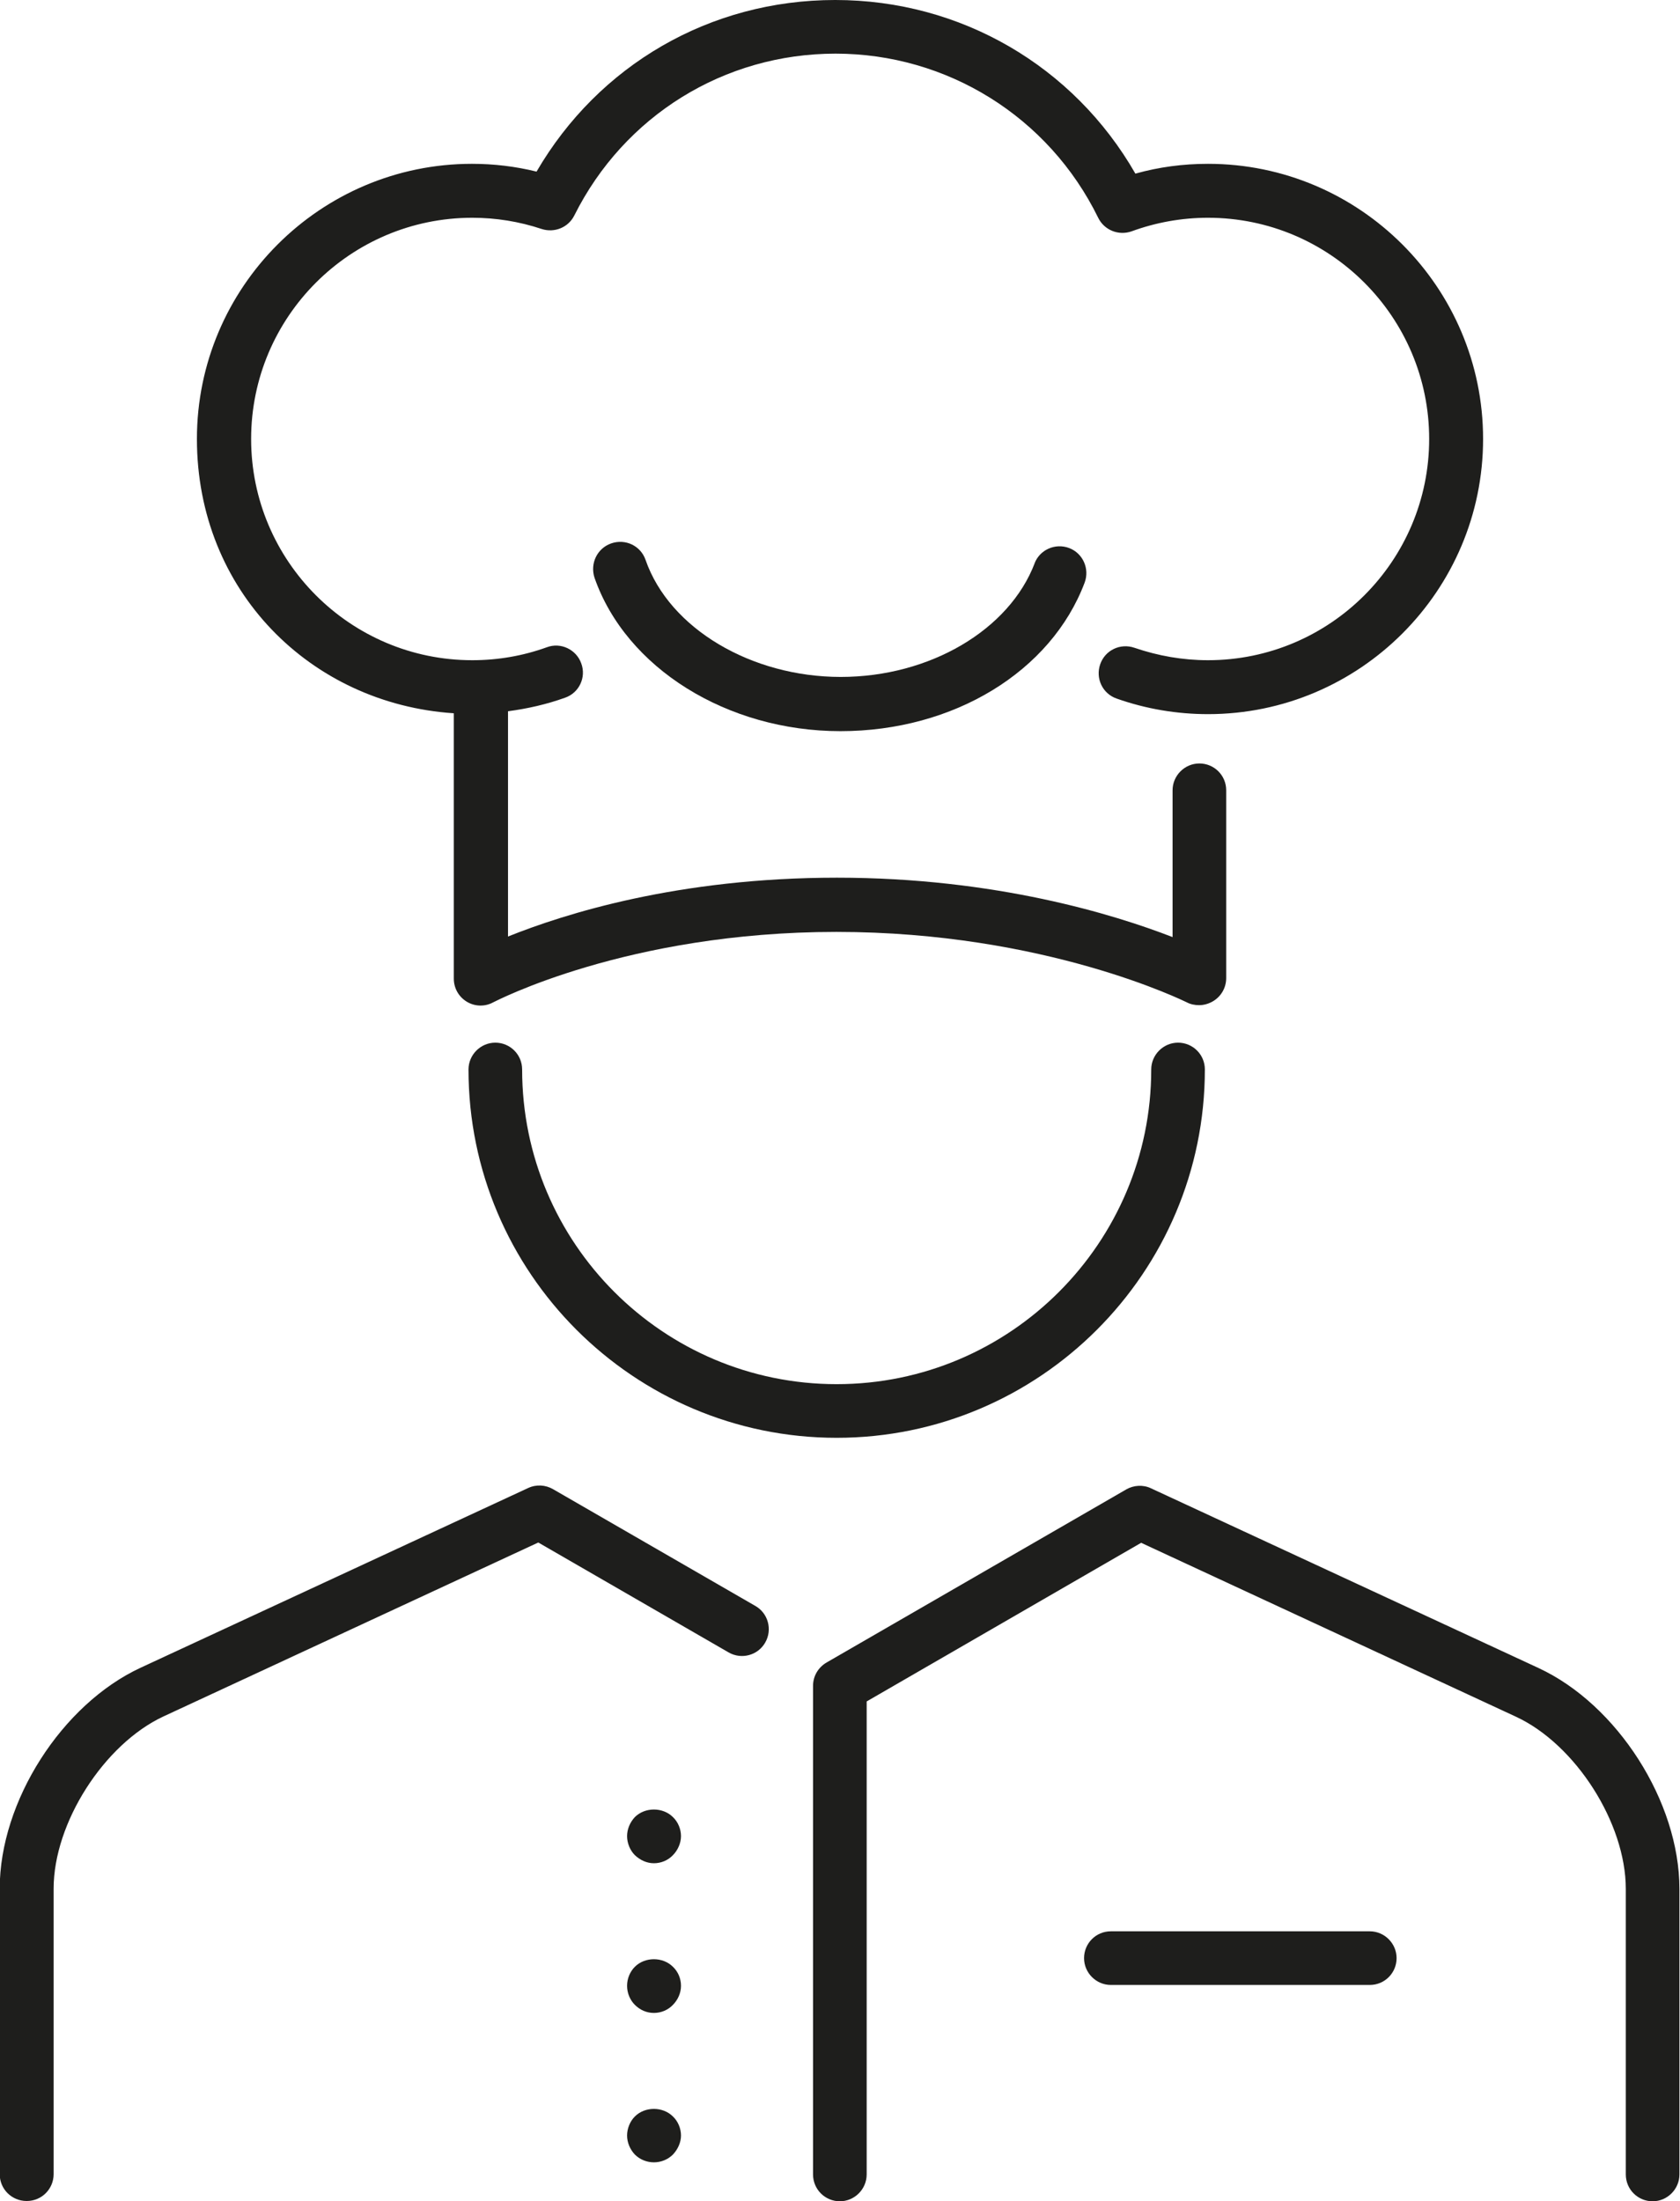 <?xml version="1.0" encoding="UTF-8"?> <svg xmlns="http://www.w3.org/2000/svg" id="Ebene_1" data-name="Ebene 1" viewBox="0 0 58.27 76.31"><defs><style> .cls-1 { fill: #1e1e1c; } </style></defs><path class="cls-1" d="m23.34,63c-.35-.35-.97-.35-1.32,0-.17.18-.27.42-.27.66s.1.49.27.66c.18.17.41.28.66.28s.49-.1.66-.28c.17-.17.28-.42.28-.66s-.1-.49-.28-.66Z"></path><path class="cls-1" d="m23.34,68.19c-.35-.35-.97-.35-1.32,0-.17.17-.27.41-.27.66s.1.49.27.66c.18.18.41.28.66.28s.49-.1.66-.28c.17-.17.28-.41.28-.66s-.1-.49-.28-.66Z"></path><path class="cls-1" d="m22.02,73.38c-.17.17-.27.42-.27.66s.1.48.27.66c.17.17.41.27.66.27s.49-.1.66-.27c.17-.18.28-.42.28-.66s-.1-.49-.28-.66c-.35-.35-.97-.35-1.32,0Z"></path><path class="cls-1" d="m39.08,51.63l-10.41,6.01c-.29.17-.47.47-.47.81v16.94c0,.52.42.93.93.93s.93-.42.93-.93v-16.4l9.52-5.5,13,6.03c2.07.96,3.81,3.69,3.81,5.97v9.9c0,.52.42.93.93.93s.93-.42.93-.93v-9.9c0-3.02-2.15-6.39-4.89-7.66l-13.44-6.23c-.27-.13-.6-.11-.86.04Z"></path><path class="cls-1" d="m.93,76.31c.52,0,.93-.42.93-.93v-9.9c0-2.28,1.75-5.01,3.81-5.97l13-6.03,6.6,3.81c.45.26,1.02.1,1.27-.34.26-.45.1-1.02-.34-1.27l-7.02-4.05c-.26-.15-.58-.17-.86-.04l-13.44,6.23c-2.74,1.27-4.89,4.64-4.89,7.66v9.9c0,.52.42.93.93.93Z"></path><path class="cls-1" d="m47.51,68.82c.52,0,.93-.42.93-.93s-.42-.93-.93-.93h-8.98c-.52,0-.93.42-.93.93s.42.93.93.93h8.98Z"></path><path class="cls-1" d="m41.79,37.08c0-.52-.42-.93-.93-.93s-.93.42-.93.93c0,6.01-4.89,10.91-10.91,10.91s-10.91-4.89-10.91-10.91c0-.52-.42-.93-.93-.93s-.93.42-.93.93c0,7.04,5.73,12.77,12.77,12.77s12.77-5.73,12.77-12.77Z"></path><path class="cls-1" d="m35.89,19.52c-.88,2.32-3.64,3.95-6.73,3.95s-5.94-1.67-6.77-4.06c-.17-.49-.7-.74-1.19-.57-.49.17-.74.7-.58,1.19,1.09,3.13,4.6,5.32,8.53,5.32s7.31-2.07,8.47-5.15c.18-.48-.06-1.02-.54-1.2-.48-.18-1.02.06-1.2.54Z"></path><path class="cls-1" d="m15.74,24.73v9.2c0,.33.17.63.45.8.28.17.63.18.92.02.05-.02,4.64-2.44,11.9-2.44s12.1,2.42,12.15,2.44c.13.07.28.1.43.1.17,0,.34-.05.49-.14.28-.17.45-.47.45-.8v-6.51c0-.52-.42-.93-.93-.93s-.93.42-.93.93v5.09c-2.01-.78-6.14-2.06-11.64-2.06s-9.44,1.25-11.41,2.04v-7.81c.68-.09,1.34-.24,1.98-.47.49-.17.74-.71.56-1.19-.17-.48-.71-.74-1.19-.56-.83.3-1.7.45-2.59.45-4.23,0-7.67-3.44-7.67-7.67s3.44-7.67,7.67-7.67c.82,0,1.63.13,2.41.39.44.14.92-.05,1.13-.47,1.73-3.46,5.2-5.61,9.06-5.61s7.39,2.18,9.11,5.69c.21.43.71.63,1.16.47.85-.31,1.74-.47,2.65-.47,4.23,0,7.67,3.44,7.67,7.67s-3.44,7.67-7.67,7.67c-.88,0-1.73-.15-2.55-.43-.49-.17-1.02.08-1.19.57-.17.49.08,1.02.57,1.19,1.02.36,2.09.54,3.17.54,5.26,0,9.54-4.28,9.54-9.54s-4.28-9.54-9.54-9.54c-.86,0-1.7.11-2.52.34-2.14-3.73-6.06-6.02-10.41-6.02s-8.21,2.26-10.36,5.95c-.73-.18-1.48-.27-2.24-.27-5.26,0-9.54,4.28-9.54,9.54s3.94,9.18,8.91,9.51Z"></path></svg> 
